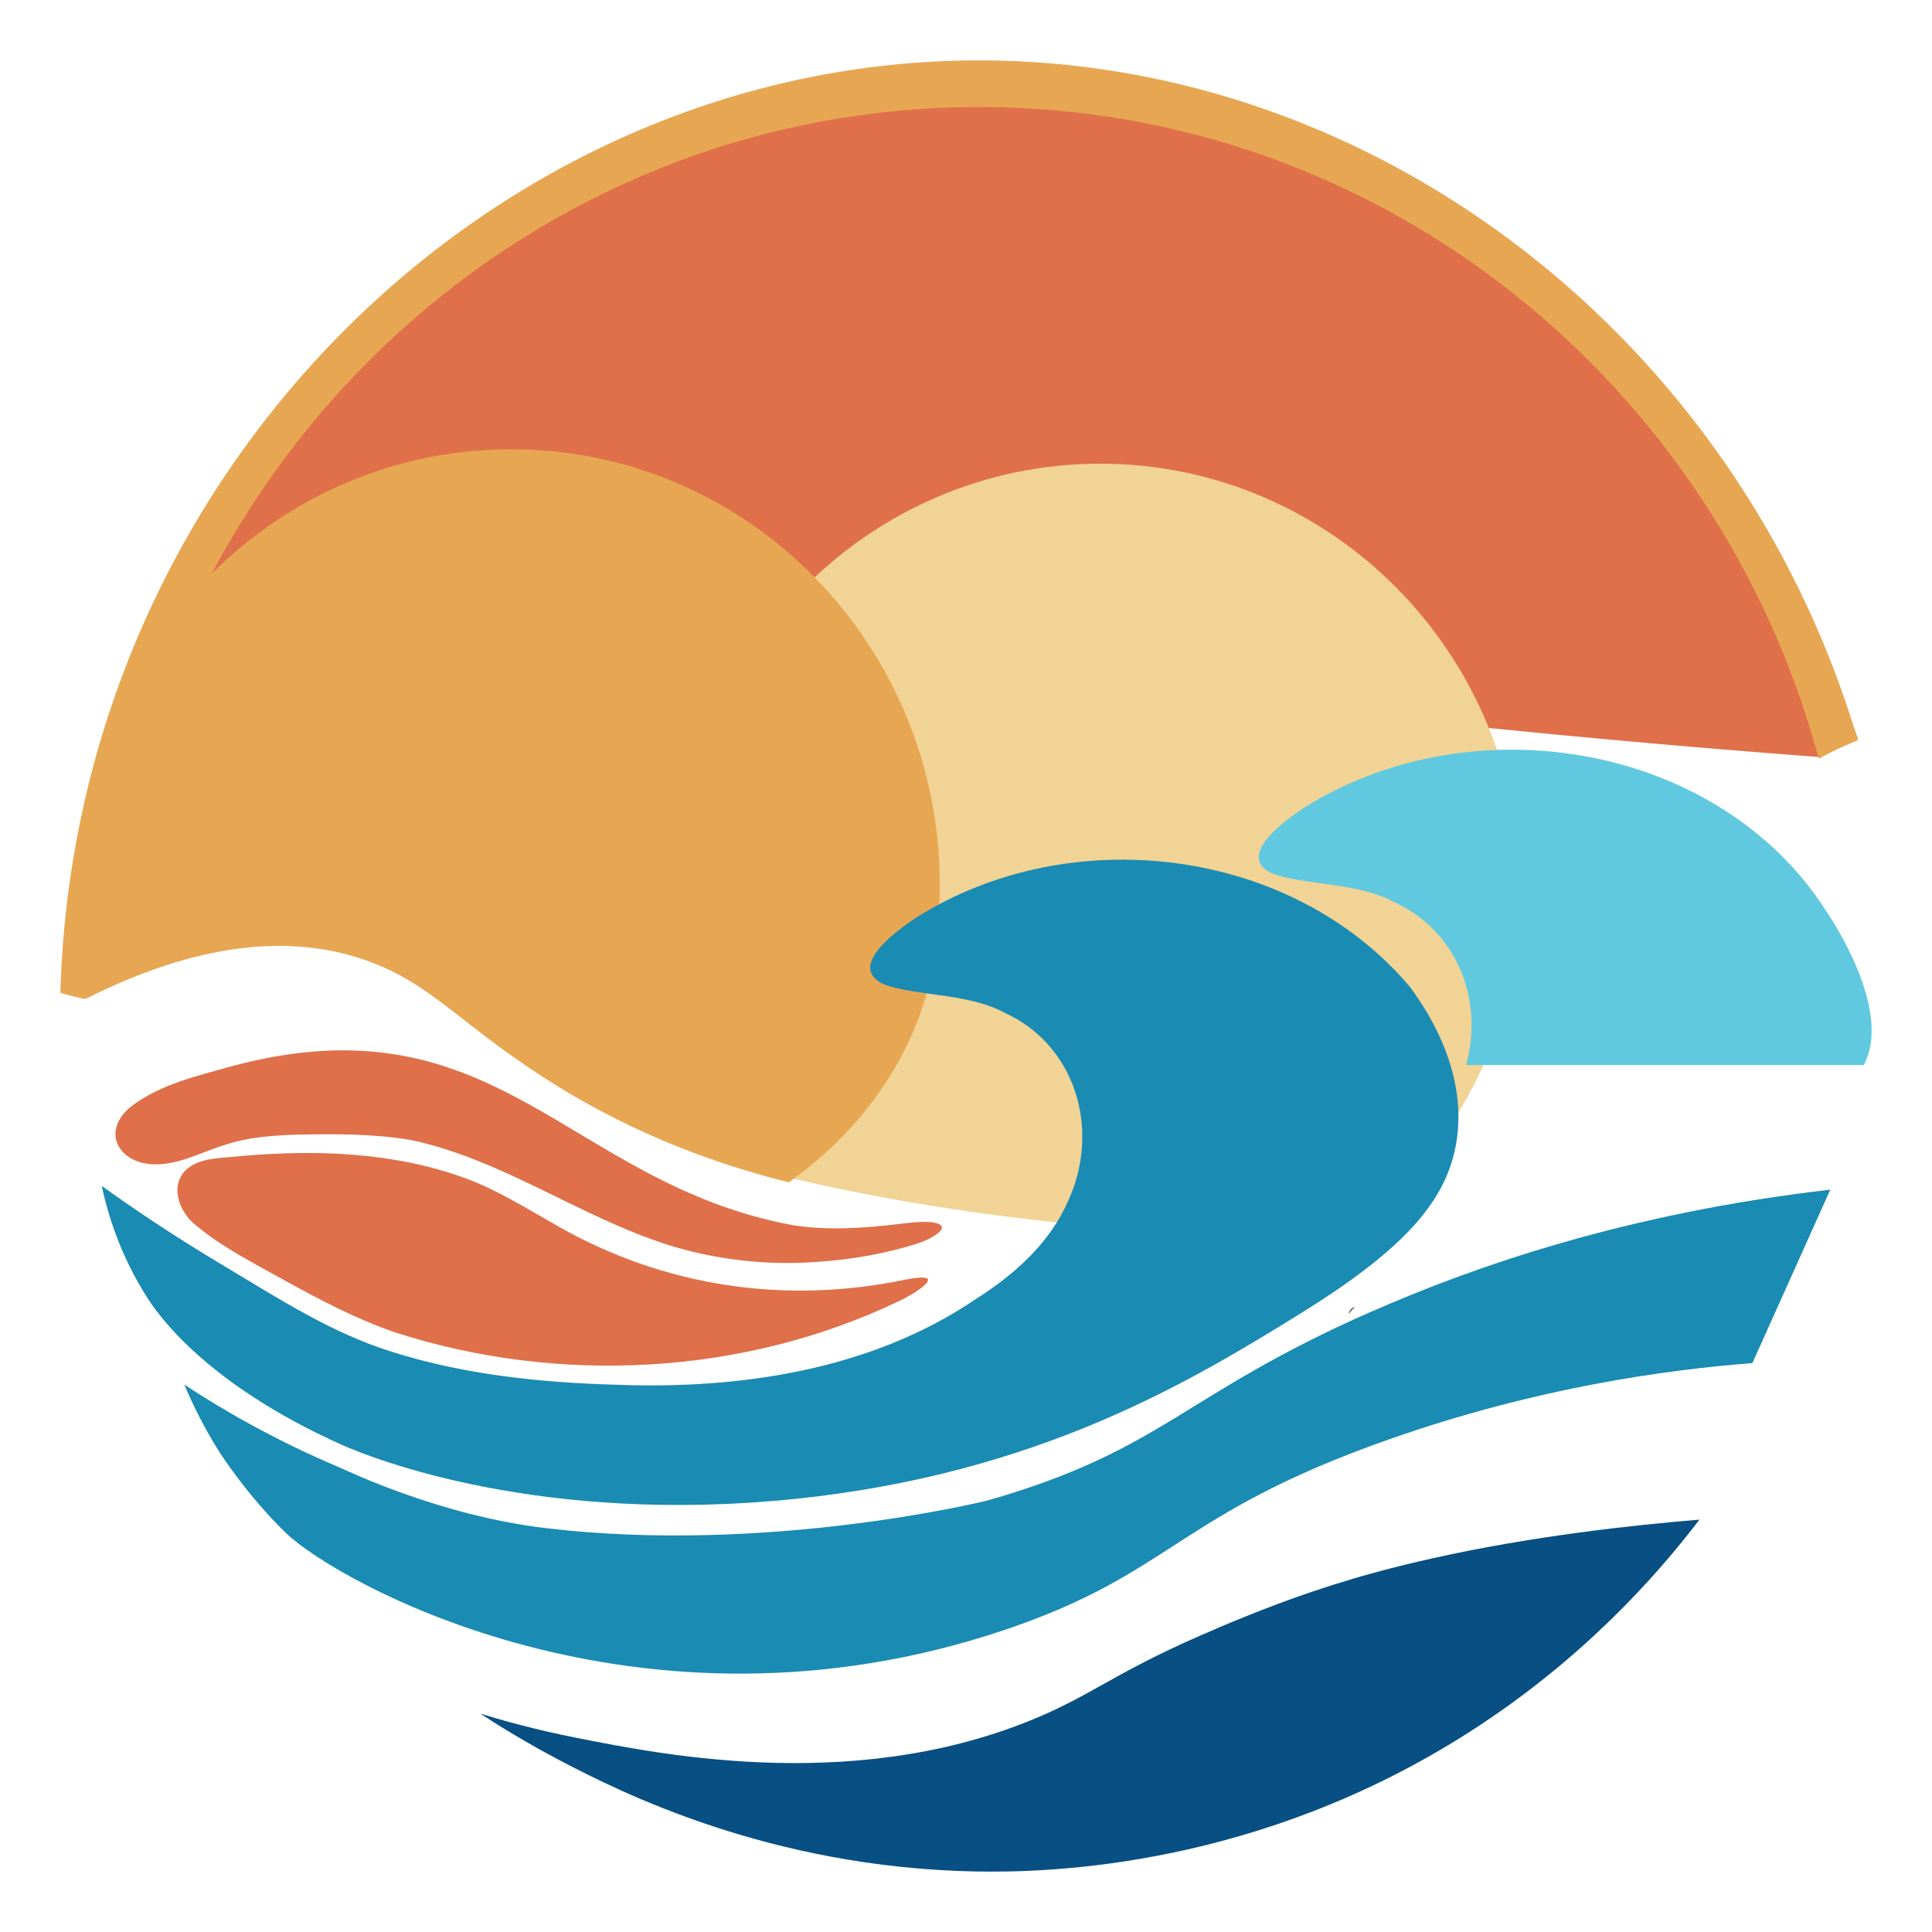 <svg xmlns="http://www.w3.org/2000/svg" width="512" height="512" viewBox="0 0 512 512" fill="none"><path d="M222.006 181.753C260.447 183.444 258.014 181.641 289.701 183.111C326.447 184.804 342.004 187.633 395.126 192.987C415.55 195.039 445.379 197.869 481.96 200.615L492.35 195.733C450.026 78.366 337.41 8.295 228.514 24.023C144.632 36.118 72.699 97.645 39.727 182.473C79.398 175.594 111.031 175.289 133.04 176.37C150.073 177.203 193.627 180.504 221.98 181.753H222.006Z" fill="#E0704A"></path><path d="M402.865 235.802C402.865 173.44 353.033 122.883 291.562 122.883C230.092 122.883 180.258 173.44 180.258 235.802C180.258 251.875 184.816 267.837 184.816 267.837C191.218 289.744 202.774 304.578 209.718 312.257C230.553 317.073 254.289 321.311 280.547 323.981C309.004 326.87 334.966 327.366 357.751 326.623C385.15 306.064 402.919 273.039 402.919 235.802H402.865Z" fill="#F1D395"></path><path d="M322.79 431.399C332.363 427.369 344.031 422.677 358.499 418.398C360.594 417.763 368.534 415.445 379.44 413.017C406.066 407.026 433.263 404.129 450.37 402.721C438.919 417.736 419.256 439.9 389.367 459.028C333.452 494.799 278.46 496.345 258.47 495.958C203.805 494.909 164.071 474.732 148.868 466.784C139.757 462.009 132.414 457.483 127.328 454.142C132.985 455.882 141.769 458.365 152.675 460.519C176.499 465.265 229.207 475.727 277.644 453.977C291.378 447.794 297.851 441.914 322.79 431.426V431.399Z" fill="#084F83"></path><path d="M52.477 325.185C59.261 330.707 67.254 334.758 75 339.087C84.586 344.387 94.337 349.521 104.692 353.101C147.844 367.003 196.845 364.589 238.074 344.886C240.463 343.776 246.04 340.697 245.958 339.059C245.71 338.365 243.458 338.476 240.189 339.059C208.135 345.83 175.751 340.975 147.487 324.74C139.713 320.356 131.913 315.416 123.563 312.336C104.83 305.399 84.312 304.622 64.425 306.315C59.344 306.925 53.658 306.62 49.95 309.477C44.649 313.557 47.231 321.327 52.285 325.018L52.477 325.185Z" fill="#DF704A"></path><path d="M247.719 324.025C245.613 323.6 241.864 323.884 238.308 324.365C228.87 325.471 219.322 326.179 209.884 324.649C150.271 313.458 131.641 263.707 61.359 282.575C52.331 285.097 42.701 287.308 35.123 292.945C26.341 299.632 31.43 308.585 41.169 308.557C47.544 308.669 53.617 305.184 59.718 303.371C65.846 301.332 72.521 300.878 79.114 300.68C89.072 300.481 99.113 300.453 108.961 302.124C133.091 307.252 153.691 322.495 177.164 329.947C188.518 333.488 200.336 335.018 212.182 334.65C222.66 334.253 233.52 332.694 243.588 329.38C245.804 328.728 252.863 325.215 247.855 324.082H247.692L247.719 324.025Z" fill="#DF704A"></path><path d="M363.335 347.622C313.034 369.783 308.355 384.286 261.699 397.65C261.699 397.65 203.89 412.016 144.639 404.972C116.509 401.631 92.243 389.856 89.686 388.769C72.982 381.698 59.325 373.82 48.852 366.943C50.892 371.759 53.912 378.134 58.291 385.038C58.291 385.038 65.664 396.537 75.893 406.364C89.196 419.143 169.204 464.634 266.297 431.922C310.995 416.86 311.701 401.27 368.178 381.42C407.298 367.666 441.522 363.017 464.4 361.235C471.283 345.923 478.166 330.583 485.049 315.271C430.966 321.507 390.513 335.677 363.335 347.649V347.622Z" fill="#1A8BB3"></path><path d="M366.419 340.533C365.81 341.206 365.202 341.84 364.594 342.477C365.202 341.806 365.81 341.17 366.419 340.533Z" fill="#777777"></path><path d="M359.114 346.363C358.505 347.011 357.898 347.659 357.289 348.307C357.7 346.821 358.363 346.477 359.114 346.363Z" fill="#777777"></path><path d="M304.364 437.699C303.75 438.365 303.153 439.029 302.539 439.643C303.153 438.976 303.75 438.313 304.364 437.699Z" fill="#656565"></path><path d="M357.294 348.309C356.693 348.956 356.093 349.604 355.469 350.252C356.069 349.604 356.67 348.956 357.294 348.309Z" fill="#777777"></path><path d="M259.443 16C131.13 16 19.849 124.957 16 263.125C17.064 263.43 18.156 263.737 19.303 264.015C20.422 264.291 21.514 264.542 22.578 264.763C56.26 247.799 79.57 248.909 95.21 253.906C113.415 259.71 120.621 270.344 143.794 285.366C164.02 298.473 185.937 307.579 209.028 313.328C217.436 307.386 236.405 292.169 244.921 265.568C244.921 265.568 249.07 250.825 249.07 234.609C249.07 170.8 198.22 119.071 135.497 119.071C104.599 119.071 76.622 131.621 56.151 151.974C95.128 78.364 171.553 28.356 259.443 28.356C365.756 28.356 455.256 101.522 481.977 201.067C485.334 199.234 488.801 197.567 492.349 196.179C460.932 90.304 365.429 16 259.443 16Z" fill="#E7A752"></path><path d="M373.799 261.705L373.635 261.512C342.079 224.223 283.382 217.556 242.805 243.172C237.872 246.463 224.602 255.869 233.785 260.655C241.633 263.946 256.458 263.117 265.887 268.235C284.961 276.672 291.775 299.189 283.109 318.166C278.176 329.536 268.721 337.836 258.583 344.282C230.787 363.12 196.044 368.237 163.043 366.965C143.15 366.384 123.148 364.31 104.045 358.307C87.668 353.161 74.669 344.641 58.264 334.82C45.075 326.936 34.447 319.66 26.953 314.267C28.561 321.708 31.804 332.553 38.943 343.783C41.778 348.236 54.313 366.55 90.284 382.761C99.195 386.773 143.749 404.227 211.168 397.174C275.124 390.479 315.537 366.107 344.177 348.376C371.891 331.225 383.773 318.25 386.089 301.818C388.542 284.417 379.358 269.314 373.799 261.734V261.705Z" fill="#1A8BB3"></path><path d="M494.042 281.986C501.32 267.853 486.684 243.572 477.3 232.353L477.136 232.161C445.457 195.094 386.532 188.467 345.797 213.93C340.845 217.202 327.523 226.552 336.742 231.309C344.62 234.581 359.503 233.756 368.968 238.843C386.038 246.322 393.343 264.938 388.528 282.235H493.905C493.905 282.235 494.015 282.096 494.042 282.014V281.986Z" fill="#60C9DF"></path></svg>